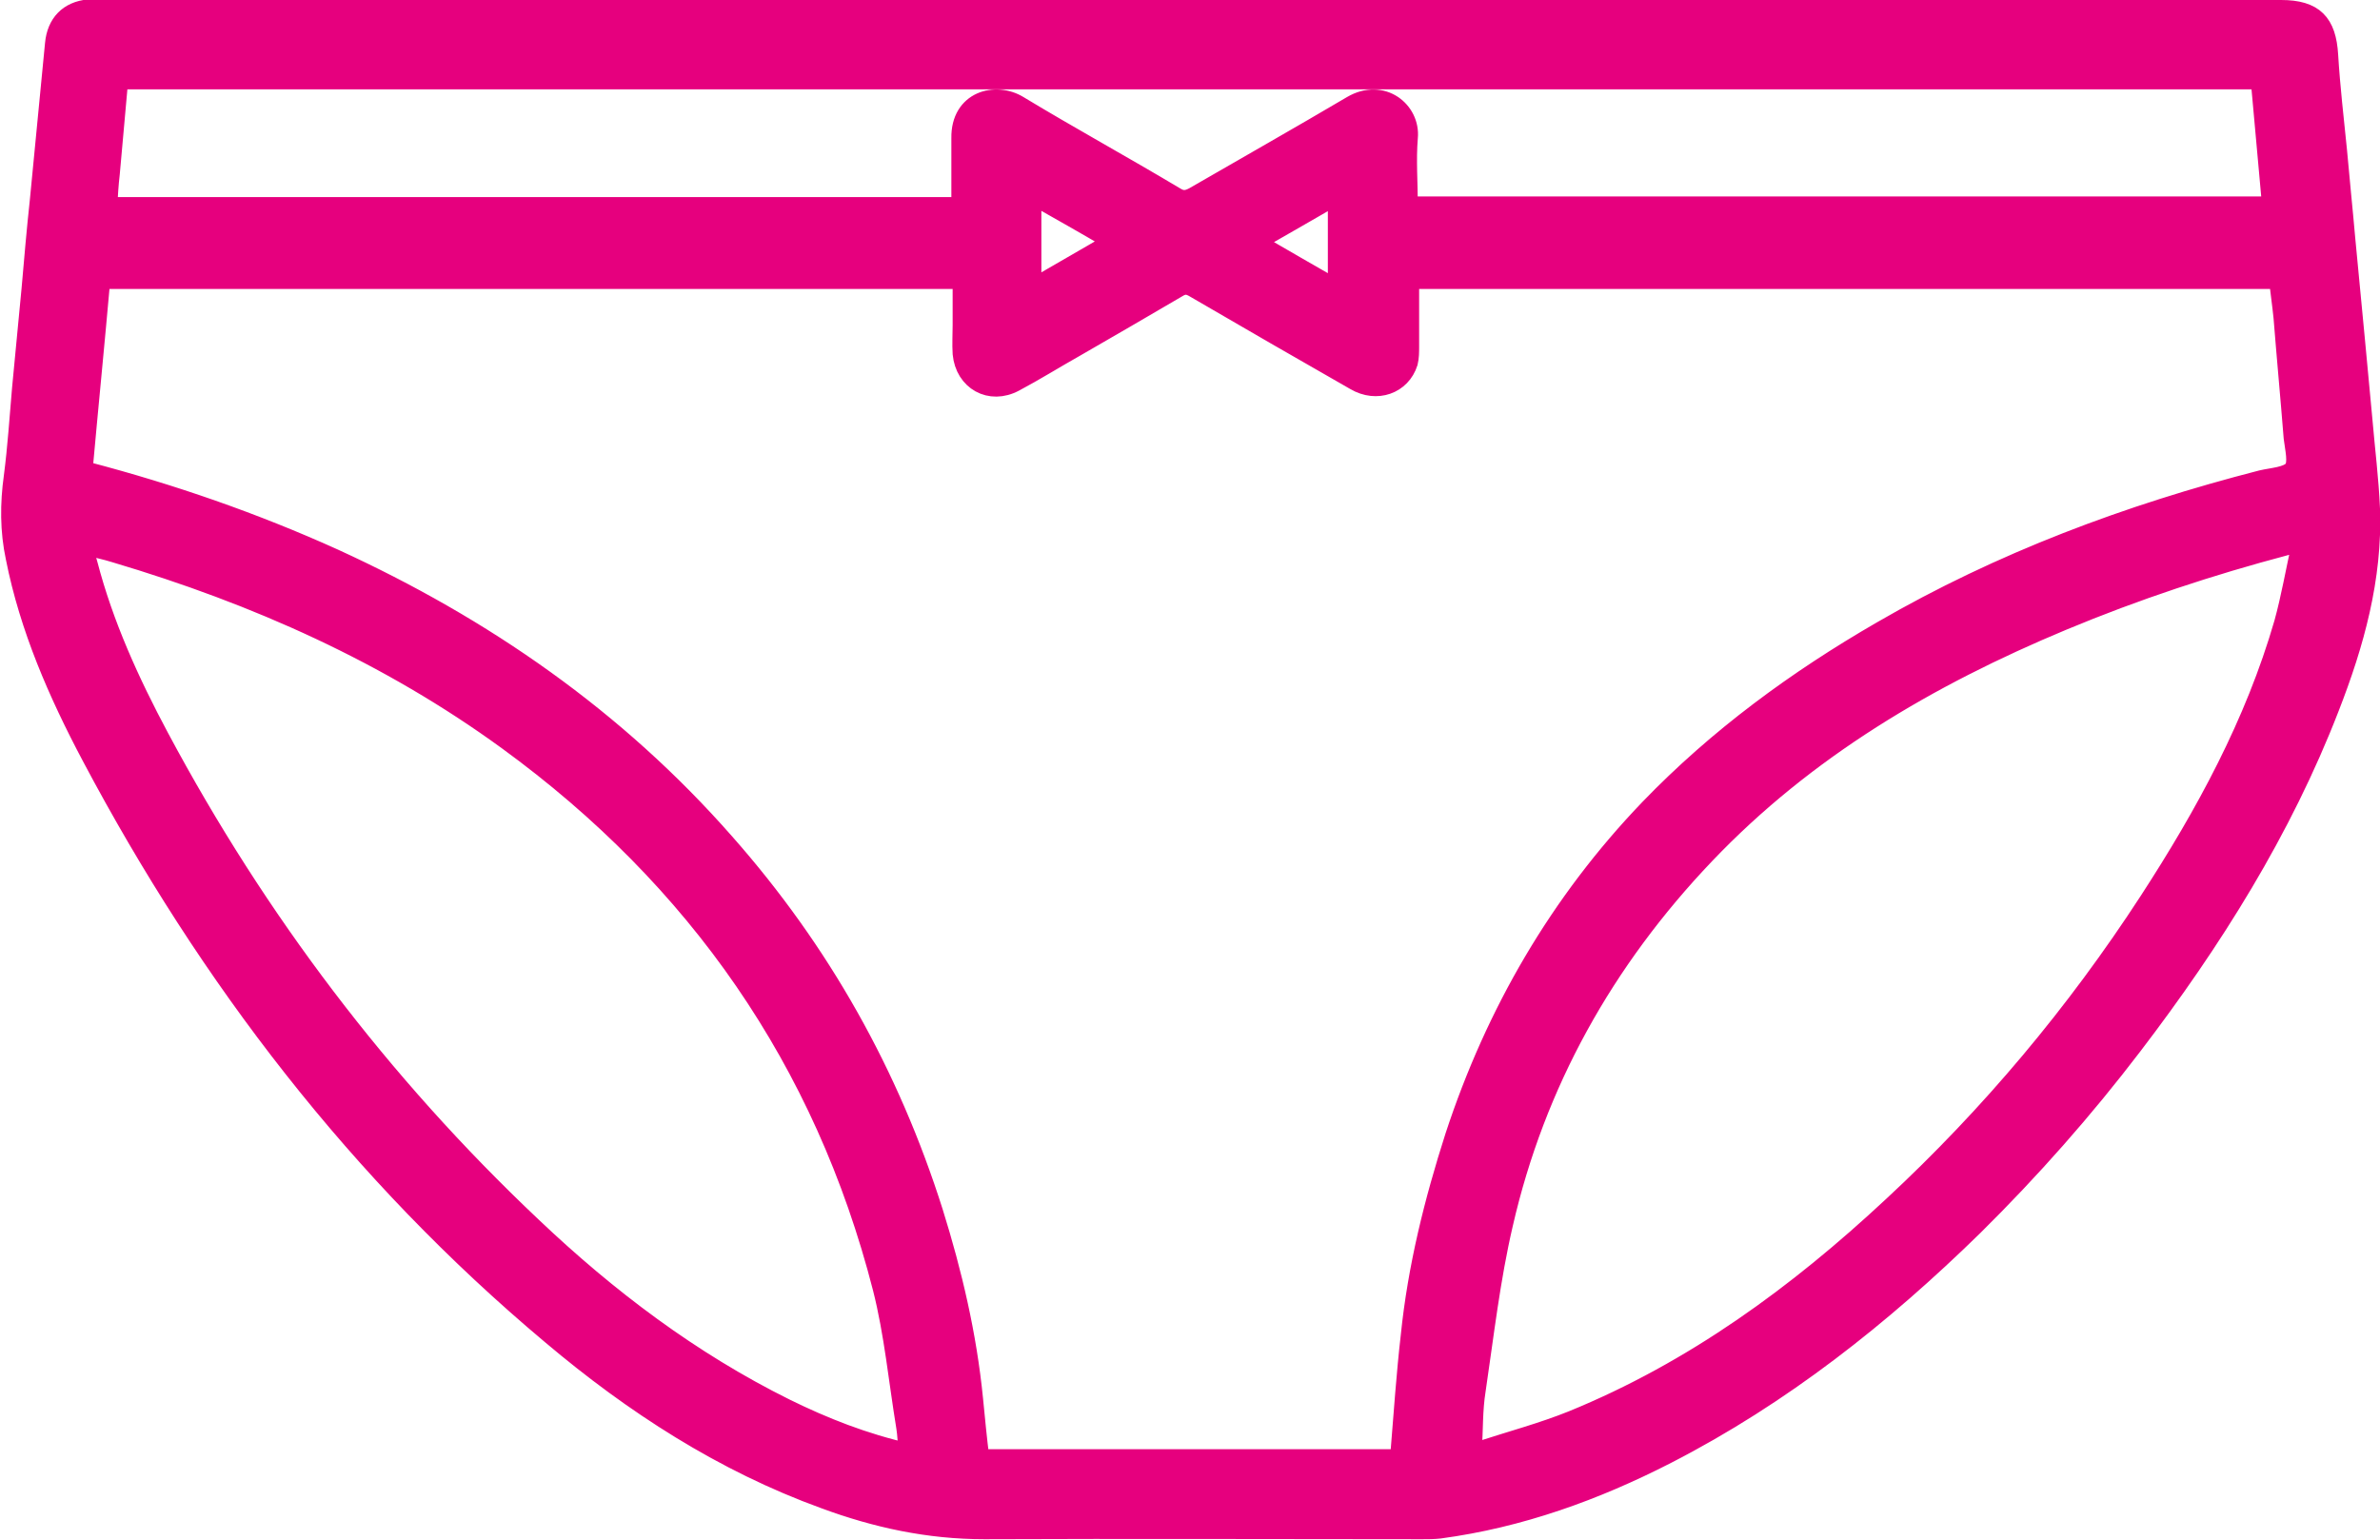 <?xml version="1.0" encoding="UTF-8"?>
<svg id="Layer_2" data-name="Layer 2" xmlns="http://www.w3.org/2000/svg" viewBox="0 0 37.55 24.3">
  <defs>
    <style>
      .cls-1 {
        fill: #e6007e;
        stroke: #e6007e;
        stroke-miterlimit: 10;
        stroke-width: .3px;
      }
    </style>
  </defs>
  <g id="Layer_1-2" data-name="Layer 1">
    <path class="cls-1" d="M18.78.15c5.74,0,11.47,0,17.21,0,.52,0,.72.21.75.72.03.5.09,1.01.14,1.51.04.46.09.93.13,1.39.05.52.1,1.04.15,1.57.04.43.08.85.12,1.28.04.47.1.94.12,1.41.04,1.09-.25,2.13-.64,3.13-.75,1.94-1.85,3.69-3.11,5.34-.77,1.01-1.61,1.96-2.51,2.85-1.45,1.42-3.03,2.67-4.84,3.6-1.13.58-2.32,1.01-3.59,1.18-.09.01-.18.01-.27.01-2.3,0-4.6-.01-6.91,0-.88,0-1.71-.18-2.52-.48-1.6-.58-3.02-1.5-4.31-2.59-3.04-2.55-5.41-5.64-7.26-9.13-.53-1-.98-2.03-1.2-3.14-.09-.42-.09-.85-.03-1.28.06-.46.09-.93.13-1.39.05-.52.1-1.04.15-1.57.04-.46.08-.93.13-1.39.05-.52.1-1.03.15-1.55.03-.31.06-.62.09-.93.03-.32.22-.52.54-.55.06,0,.13,0,.19,0,5.74,0,11.48,0,17.22,0ZM1.31,7.41s.05.02.07.03c1.33.35,2.63.8,3.89,1.37,2.36,1.08,4.45,2.53,6.17,4.49,1.51,1.71,2.6,3.65,3.29,5.83.3.96.53,1.94.63,2.95.03.31.06.62.1.94h6.61s.01-.09.02-.12c.05-.61.09-1.21.16-1.82.11-1.08.37-2.12.7-3.15.64-1.95,1.65-3.69,3.07-5.17,1.08-1.12,2.32-2.03,3.67-2.81,1.88-1.09,3.89-1.84,5.99-2.38.17-.04.41-.05.5-.16.08-.1.02-.33,0-.5-.05-.63-.11-1.27-.16-1.9-.02-.2-.05-.4-.07-.6h-13.71c0,.36,0,.71,0,1.06,0,.08,0,.17-.02.25-.11.35-.5.49-.84.29-.84-.48-1.69-.97-2.53-1.46-.1-.06-.17-.07-.28,0-.53.31-1.06.62-1.6.93-.32.18-.64.38-.96.55-.39.21-.79-.02-.83-.45-.01-.15,0-.3,0-.45,0-.24,0-.48,0-.72H1.59c-.09,1.02-.19,2.02-.28,3.02ZM23.23,22.89c.06,0,.1,0,.13,0,.49-.16.98-.29,1.45-.48,1.91-.78,3.55-1.98,5.05-3.38,1.54-1.43,2.89-3.04,4.04-4.81.89-1.37,1.67-2.8,2.13-4.39.11-.4.18-.81.28-1.26-.12.02-.18.03-.23.04-1.21.32-2.39.71-3.54,1.19-2.11.88-4.05,2.02-5.64,3.69-1.58,1.66-2.67,3.6-3.18,5.83-.2.86-.3,1.74-.43,2.62-.05.31-.04.62-.06.94ZM14.33,22.91c-.02-.15-.02-.27-.04-.39-.12-.73-.19-1.48-.37-2.19-.92-3.59-2.92-6.46-5.91-8.64-1.88-1.37-3.97-2.3-6.19-2.96-.16-.05-.31-.08-.5-.13.02.08.03.13.04.17,0,.04.02.09.03.13.25.96.66,1.86,1.13,2.74,1.54,2.88,3.49,5.46,5.87,7.71,1.2,1.14,2.51,2.13,4,2.87.61.3,1.24.55,1.95.71ZM22.22,3.25h13.62c-.06-.67-.12-1.32-.18-1.99h-.3c-11.06,0-22.12,0-33.18,0-.05,0-.1,0-.16,0-.11-.01-.16.04-.16.14-.04.45-.08.89-.12,1.34-.02.17-.03.34-.04.52h13.46c0-.37,0-.73,0-1.08-.01-.6.55-.74.91-.52.81.49,1.65.95,2.47,1.44.11.07.19.06.3,0,.83-.48,1.66-.95,2.49-1.44.48-.28.93.09.89.51-.03.36,0,.72,0,1.1ZM16.28,4.56c.44-.26.85-.49,1.29-.75-.44-.26-.85-.49-1.29-.74v1.49ZM21.1,3.07c-.44.26-.85.49-1.3.75.45.26.86.5,1.3.75v-1.49Z"/>
  </g>
</svg>